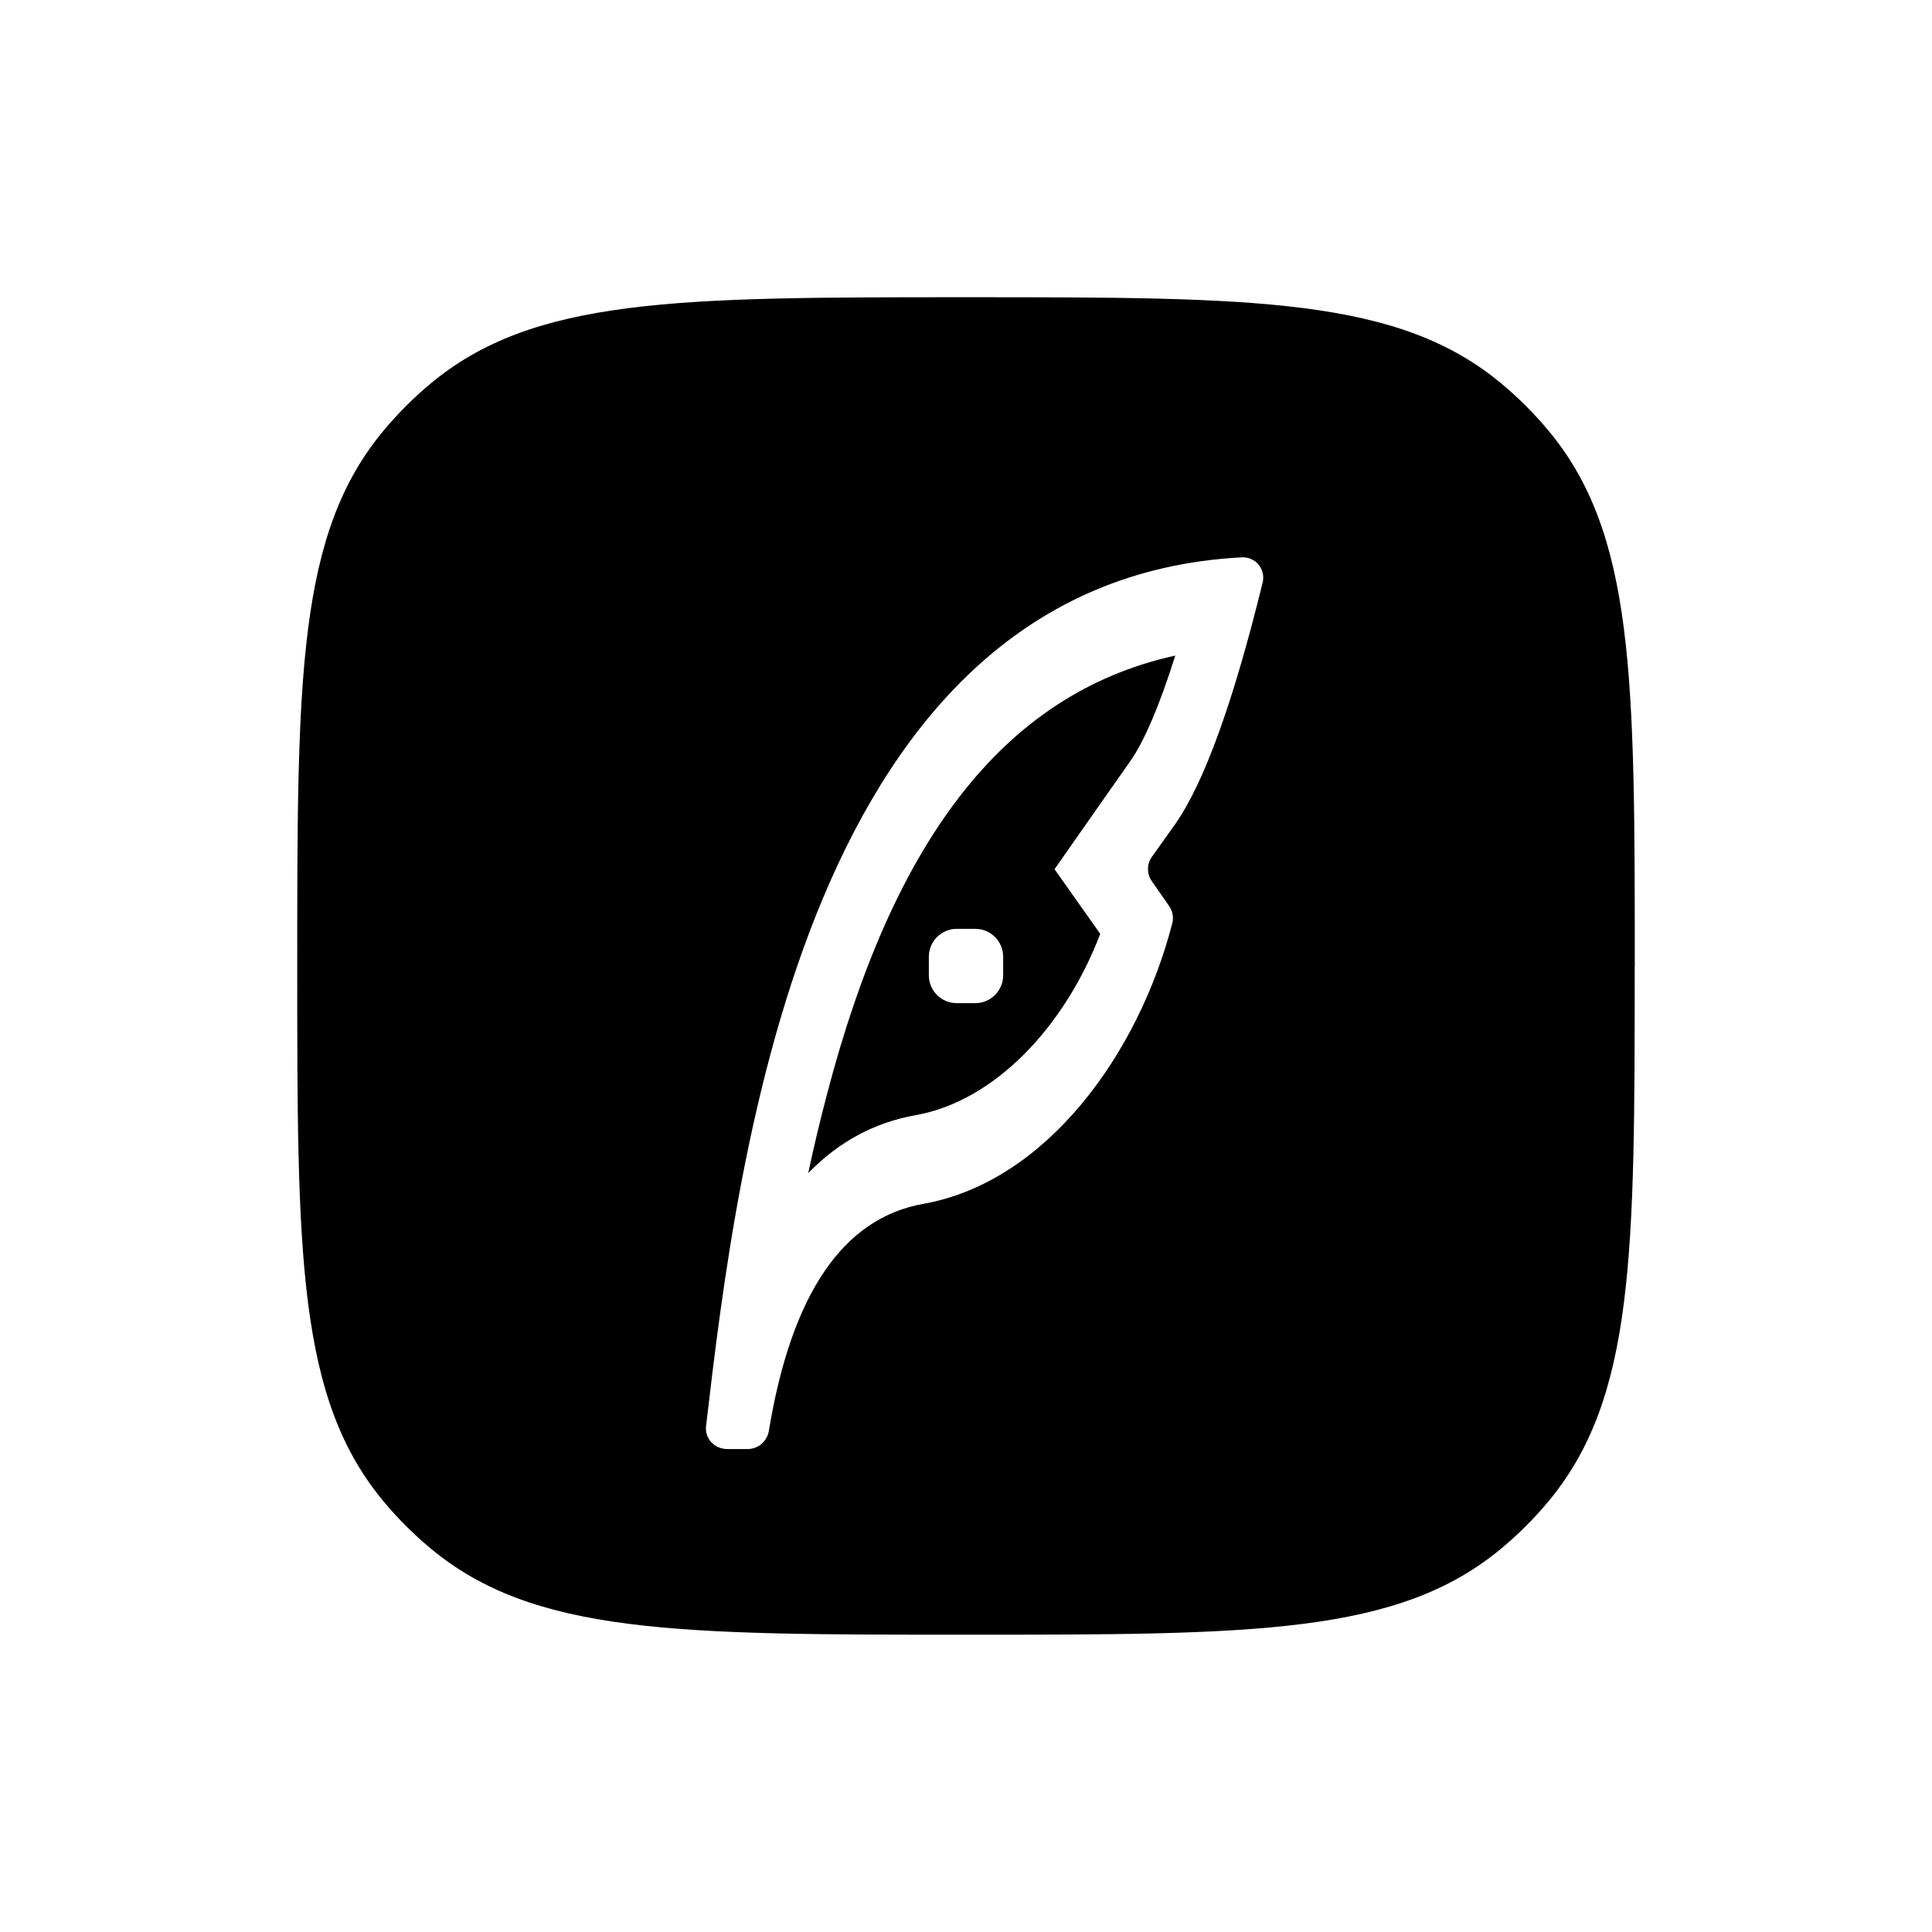 <svg xmlns="http://www.w3.org/2000/svg" xmlns:xlink="http://www.w3.org/1999/xlink" width="52" height="51.998" viewBox="0 0 52 51.998" fill="none"><g filter="url(#filter_37_31)"><path  transform="translate(8, 6)"   fill="#000000"  d="M18 0C25.76 0 29.64 0 32.43 2.34Q33.099 2.901 33.66 3.57C36 6.36 36 10.24 36 18L35.998 18C35.998 25.76 35.998 29.64 33.66 32.43Q33.099 33.099 32.43 33.66C29.64 35.998 25.76 35.998 18 35.998L18 35.998C10.24 35.998 6.36 35.998 3.57 33.66Q2.901 33.099 2.34 32.43C0 29.64 0 25.76 0 18L0 18C0 10.24 0 6.36 2.34 3.57Q2.901 2.901 3.57 2.34C6.36 0 10.24 0 18 0Z"></path><path     fill="#FFFFFF"  d="M25.75 23L26.25 23C26.664 23 27 23.336 27 23.75L27 24.25C27 24.664 26.664 25 26.25 25L25.75 25C25.336 25 25 24.664 25 24.25L25 23.75C25 23.336 25.336 23 25.75 23Z"></path><path   fill-rule="evenodd"  fill="#FFFFFF"  d="M33.984 13.681C34.072 13.323 33.792 12.982 33.424 13.001C21.744 13.614 19.862 29.023 19.004 36.381C18.964 36.721 19.232 37.001 19.574 37.001L20.124 37.001C20.409 37.001 20.647 36.792 20.694 36.511C21.302 32.821 22.692 30.785 24.854 30.401C28.159 29.814 30.652 26.36 31.554 22.841C31.594 22.683 31.558 22.514 31.464 22.381L31.004 21.721C30.865 21.523 30.863 21.258 31.004 21.061L31.624 20.191C32.413 19.068 33.195 16.896 33.984 13.681ZM21.753 29.575C21.902 28.875 22.066 28.184 22.263 27.435C24.002 20.797 26.904 16.686 31.633 15.645C31.2 17.019 30.787 17.968 30.423 18.485L29.573 19.695L28.383 21.395L29.613 23.135C28.658 25.639 26.768 27.638 24.643 28.015C23.53 28.213 22.565 28.738 21.753 29.575Z"></path></g><defs><filter id="filter_37_31" x="0" y="0" width="52" height="51.998" filterUnits="userSpaceOnUse" color-interpolation-filters="sRGB"><feFlood flood-opacity="0" result="feFloodId_37_31"/><feColorMatrix in="SourceAlpha" type="matrix" values="0 0 0 0 0 0 0 0 0 0 0 0 0 0 0 0 0 0 127 0" result="hardAlpha_37_31"/><feOffset dx="0" dy="2"/><feGaussianBlur stdDeviation="4"/><feComposite in2="hardAlpha_37_31" operator="out"/><feColorMatrix type="matrix" values="0 0 0 0 0 0 0 0 0 0 0 0 0 0 0 0 0 0 0.25 0"/><feBlend mode="normal" in2="feFloodId_37_31" result="dropShadow_1_37_31"/><feBlend mode="normal" in="SourceGraphic" in2="dropShadow_1_37_31" result="shape_37_31"/></filter></defs></svg>
